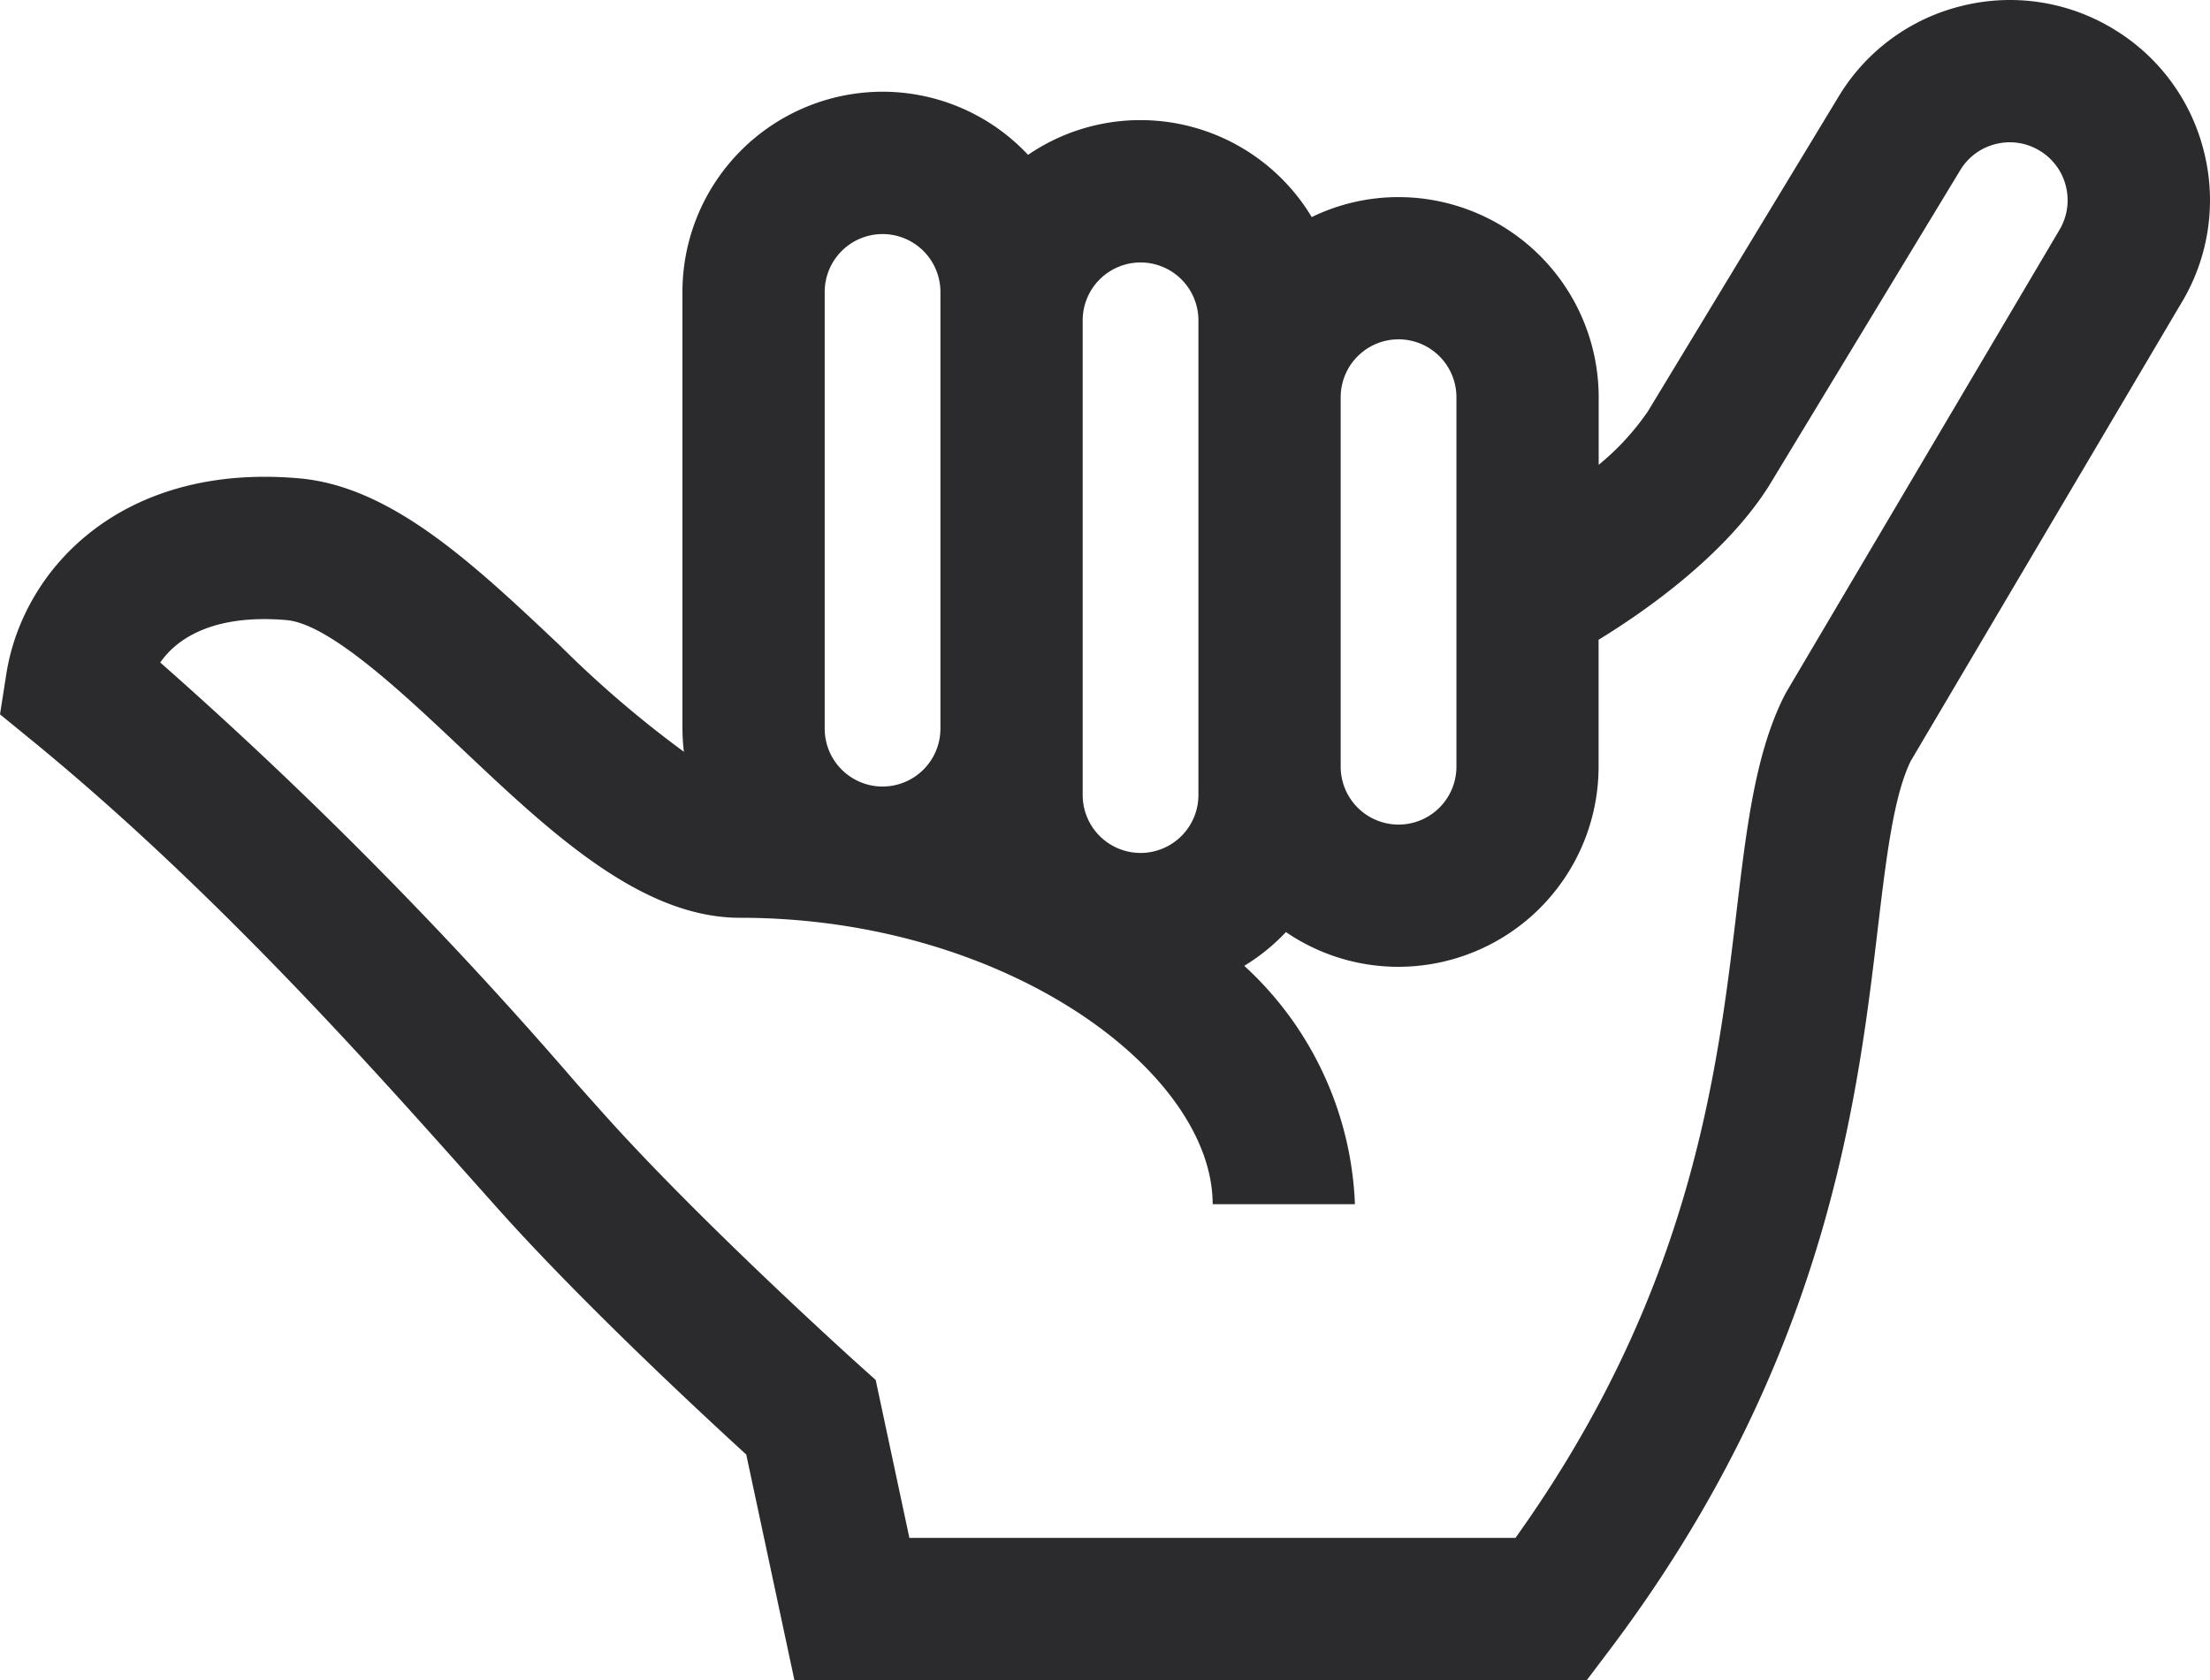 <svg xmlns="http://www.w3.org/2000/svg" width="88.55" height="67.336" viewBox="0 0 88.55 67.336">
  <path id="Path_1143" data-name="Path 1143" d="M-1571.36,786.531a7.962,7.962,0,0,0-3.633-4.947,7.97,7.97,0,0,0-6.066-.928,7.964,7.964,0,0,0-4.946,3.633l-7.644,12.62a10.265,10.265,0,0,1-1.971,2.141v-2.711a8.028,8.028,0,0,0-8.019-8.018,7.952,7.952,0,0,0-3.479.8,8.011,8.011,0,0,0-6.858-3.886,7.969,7.969,0,0,0-4.508,1.392,7.989,7.989,0,0,0-5.829-2.53,8.028,8.028,0,0,0-8.019,8.019v17.505a7.953,7.953,0,0,0,.059.931,43.41,43.41,0,0,1-4.968-4.26c-3.474-3.28-6.755-6.379-10.457-6.7-7.115-.625-11.065,3.633-11.725,7.845l-.253,1.615,1.265,1.033c7.186,5.875,13.465,12.922,17.621,17.586l1.048,1.175c3.4,3.805,8.191,8.248,9.967,9.872l1.928,9.036h31.755l.854-1.13c8.725-11.53,9.975-22.028,10.8-28.976.339-2.844.632-5.309,1.318-6.72l10.829-18.334A7.969,7.969,0,0,0-1571.36,786.531Zm-32.279,7.49a2.321,2.321,0,0,1,2.319,2.318v14.812a2.321,2.321,0,0,1-2.319,2.319,2.322,2.322,0,0,1-2.319-2.319V796.339A2.322,2.322,0,0,1-1603.639,794.021Zm-10.337-3.081a2.321,2.321,0,0,1,2.318,2.319v19.03a2.321,2.321,0,0,1-2.318,2.318,2.322,2.322,0,0,1-2.319-2.318v-19.03A2.322,2.322,0,0,1-1613.976,790.94Zm-12.656,1.181a2.321,2.321,0,0,1,2.319-2.319,2.321,2.321,0,0,1,2.318,2.319v17.505a2.321,2.321,0,0,1-2.318,2.319,2.321,2.321,0,0,1-2.319-2.319Zm49.452-2.449-10.9,18.449-.087.158c-1.17,2.3-1.523,5.267-1.932,8.7-.771,6.469-1.816,15.24-8.856,25.08h-24.284l-1.35-6.33-.689-.619c-.063-.056-6.266-5.641-10.22-10.059l-1.041-1.166a173.758,173.758,0,0,0-16.716-16.911c.77-1.112,2.36-1.932,5.059-1.7,1.725.15,4.67,2.932,7.037,5.168,3.52,3.325,7.161,6.763,11.133,6.763,10.666,0,18.939,6.171,18.939,11.48h5.7a13.663,13.663,0,0,0-4.434-9.554,8.046,8.046,0,0,0,1.67-1.353,7.976,7.976,0,0,0,4.508,1.392,8.028,8.028,0,0,0,8.019-8.019v-5.089c1.779-1.088,5.03-3.331,6.816-6.151l7.674-12.669a2.3,2.3,0,0,1,1.43-1.05,2.3,2.3,0,0,1,1.754.269,2.3,2.3,0,0,1,1.051,1.429A2.32,2.32,0,0,1-1577.18,789.672Z" transform="translate(1659.676 -780.421)" fill="#2b2a2d"/>
</svg>

